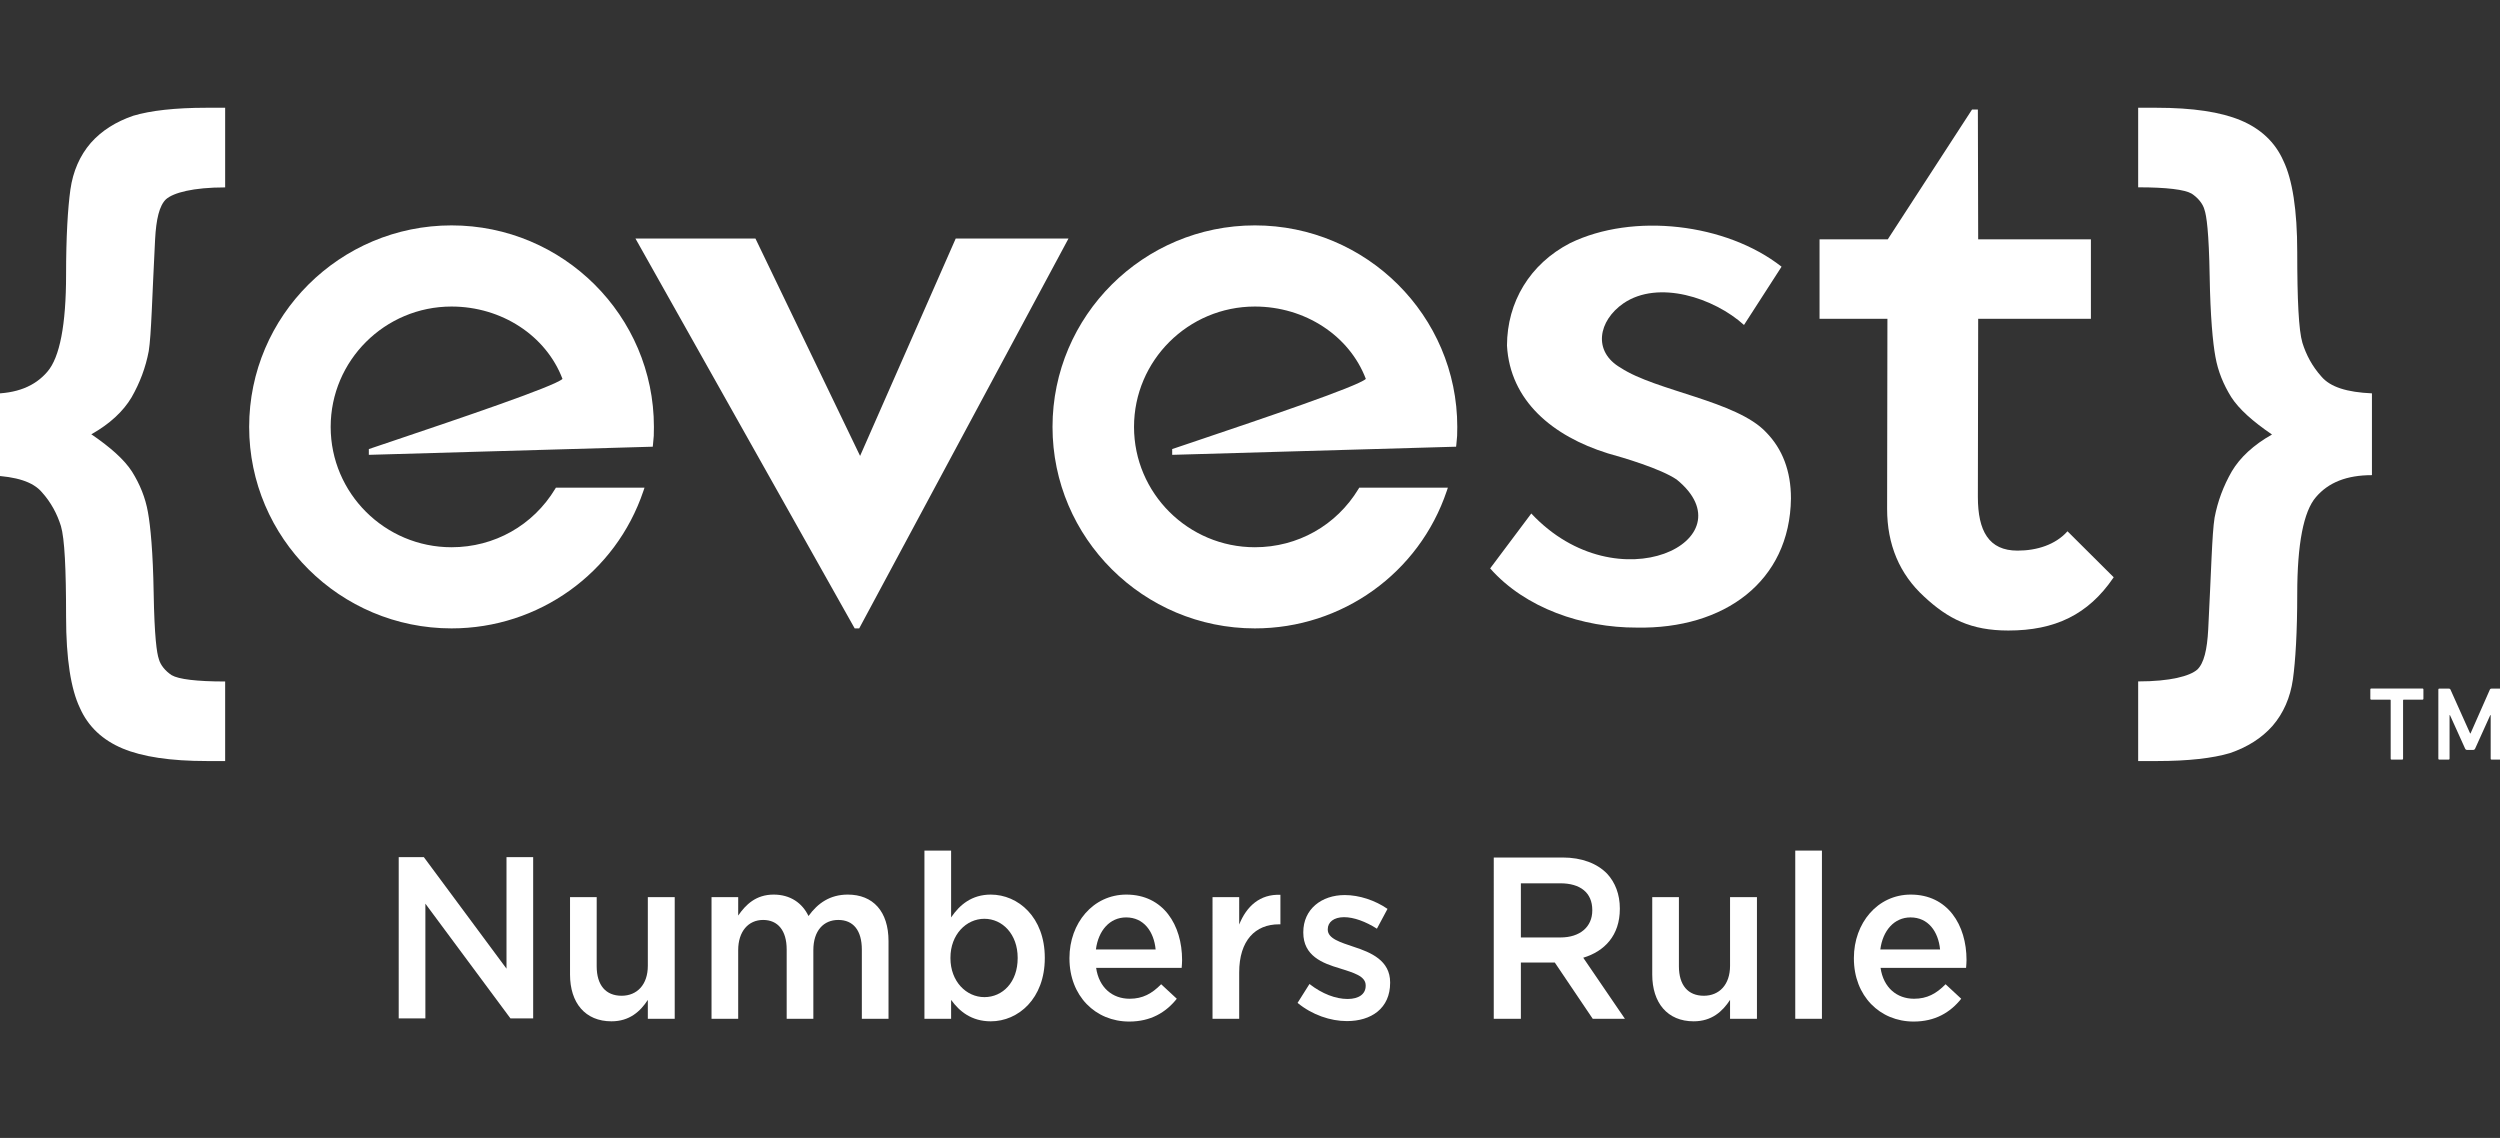 <svg width="580" height="264" viewBox="0 0 580 264" fill="none" xmlns="http://www.w3.org/2000/svg">
<rect x="0" y="0" width="580" height="264" fill="#333333" stroke="none"/>
<g id="evest-seeklogo 1" clip-path="url(#clip0_14969_8227)">
<path id="Vector" d="M132.246 226.095V208.135H138.434L138.431 224.172C138.431 228.555 140.527 231.015 144.211 231.015C147.791 231.015 150.296 228.449 150.296 224.064V208.135H156.534V236.359H150.296V231.977C148.556 234.65 146.05 236.945 141.857 236.945C135.771 236.945 132.246 232.67 132.246 226.095Z" fill="white"/>
<path id="Vector_2" d="M165.074 208.134H171.262L171.26 212.41C173.001 209.897 175.354 207.545 179.495 207.545C183.383 207.545 186.144 209.526 187.573 212.518C189.722 209.526 192.586 207.545 196.677 207.545C202.557 207.545 206.137 211.448 206.137 218.345V236.359H199.948V220.323C199.948 215.832 197.956 213.427 194.477 213.427C191.102 213.427 188.697 215.885 188.697 220.429V236.359H182.509V220.269C182.509 215.885 180.466 213.427 177.039 213.427C173.614 213.427 171.26 216.099 171.26 220.429V236.359H165.074L165.074 208.134Z" fill="white"/>
<path id="Vector_3" d="M220.657 231.975V236.359H214.469V197.335H220.657V212.839C222.651 209.899 225.464 207.546 229.861 207.546C236.204 207.546 242.392 212.785 242.392 222.192V222.298C242.392 231.654 236.252 236.946 229.861 236.946C225.361 236.947 222.548 234.596 220.657 231.975ZM236.099 222.299V222.193C236.099 216.741 232.573 213.159 228.378 213.159C224.184 213.159 220.504 216.794 220.504 222.193V222.299C220.504 227.7 224.184 231.333 228.378 231.333C232.623 231.333 236.099 227.859 236.099 222.299Z" fill="white"/>
<path id="Vector_4" d="M248.113 222.353V222.247C248.113 214.173 253.588 207.545 261.308 207.545C269.898 207.545 274.245 214.602 274.245 222.728C274.245 223.315 274.195 223.904 274.143 224.544H254.302C254.967 229.143 258.085 231.709 262.075 231.709C265.093 231.709 267.24 230.533 269.388 228.342L273.016 231.709C270.462 234.916 266.932 237 261.974 237C254.147 237 248.113 231.068 248.113 222.353ZM268.106 220.269C267.7 216.1 265.347 212.839 261.257 212.839C257.471 212.839 254.813 215.886 254.252 220.269H268.106Z" fill="white"/>
<path id="Vector_5" d="M281.306 208.135H287.493L287.492 214.495C289.182 210.273 292.301 207.386 297.056 207.6V214.443H296.698C291.277 214.443 287.492 218.131 287.492 225.613V236.359H281.305L281.306 208.135Z" fill="white"/>
<path id="Vector_6" d="M301.035 232.67L303.797 228.287C306.763 230.586 309.882 231.762 312.644 231.762C315.303 231.762 316.839 230.586 316.839 228.715V228.61C316.839 226.416 313.973 225.668 310.804 224.651C306.814 223.475 302.364 221.767 302.364 216.368V216.26C302.366 210.914 306.612 207.653 311.979 207.653C315.356 207.653 319.036 208.882 321.902 210.86L319.445 215.457C316.839 213.801 314.077 212.785 311.827 212.785C309.421 212.785 308.042 213.963 308.042 215.564V215.671C308.042 217.755 310.958 218.612 314.127 219.683C318.065 220.965 322.512 222.835 322.512 227.912V228.02C322.512 233.953 318.117 236.894 312.49 236.894C308.657 236.894 304.413 235.452 301.035 232.67Z" fill="white"/>
<path id="Vector_7" d="M346.553 198.94H362.506C367.007 198.94 370.535 200.33 372.835 202.683C374.729 204.714 375.803 207.492 375.803 210.754V210.86C375.802 217.008 372.273 220.698 367.312 222.193L376.977 236.359H369.514L360.717 223.315H352.842V236.359H346.551L346.553 198.94ZM362.045 217.49C366.546 217.49 369.41 215.032 369.41 211.234V211.128C369.41 207.119 366.65 204.928 361.996 204.928H352.842V217.49L362.045 217.49Z" fill="white"/>
<path id="Vector_8" d="M383.32 226.095V208.135H389.509L389.507 224.172C389.507 228.555 391.602 231.015 395.287 231.015C398.867 231.015 401.372 228.449 401.372 224.064V208.135H407.611V236.359H401.372V231.977C399.632 234.65 397.127 236.945 392.932 236.945C386.847 236.945 383.32 232.67 383.32 226.095Z" fill="white"/>
<path id="Vector_9" d="M422.687 197.336H416.5V236.359H422.687V197.336Z" fill="white"/>
<path id="Vector_10" d="M430.102 222.353V222.247C430.102 214.173 435.572 207.545 443.295 207.545C451.886 207.545 456.233 214.602 456.233 222.728C456.233 223.315 456.179 223.904 456.13 224.544H436.29C436.955 229.143 440.074 231.709 444.06 231.709C447.081 231.709 449.227 230.533 451.374 228.342L455.004 231.709C452.449 234.916 448.919 237 443.961 237C436.135 237 430.102 231.068 430.102 222.353ZM450.095 220.269C449.689 216.1 447.333 212.839 443.243 212.839C439.459 212.839 436.801 215.886 436.235 220.269H450.095Z" fill="white"/>
<path id="Vector_11" d="M538.556 87.348C536.417 84.962 535.026 82.305 534.156 79.52C533.293 76.601 532.959 69.572 532.959 58.495C532.959 48.676 531.827 41.65 529.755 37.33C527.829 32.956 524.435 29.838 519.839 27.916C515.237 25.992 508.789 25 500.243 25H496.055V43.457C502.714 43.457 506.851 43.987 508.449 44.916C509.984 45.909 511.109 47.353 511.441 48.676C511.907 50.002 512.468 53.748 512.644 64.129C512.796 73.354 513.374 79.52 513.975 82.772C514.574 86.152 515.835 89.206 517.646 92.126C519.438 94.912 522.636 97.762 527.102 100.809C522.837 103.201 519.701 106.117 517.771 109.368C515.835 112.759 514.507 116.27 513.779 120.116C513.179 123.9 513.006 132.523 512.308 145.984C512.061 150.758 511.312 153.87 509.774 155.339C508.044 156.853 503.511 158.089 496.055 158.089V176.563H500.392C507.717 176.563 513.374 175.904 517.374 174.711C521.427 173.313 524.7 171.258 527.231 168.4C529.755 165.481 531.353 161.831 531.957 157.592C532.554 153.275 532.959 146.65 532.959 137.83C532.959 126.219 534.427 118.649 537.288 115.341C540.217 111.896 544.49 110.234 550.29 110.234V91.258C544.49 91 540.625 89.799 538.556 87.348Z" fill="white"/>
<path id="Vector_12" d="M9.735 114.215C11.873 116.602 13.263 119.259 14.134 122.043C14.996 124.963 15.331 131.991 15.331 143.068C15.331 152.887 16.462 159.914 18.535 164.234C20.46 168.608 23.854 171.724 28.45 173.649C33.053 175.572 39.5 176.562 48.047 176.562H52.235V158.106C45.575 158.106 41.439 157.576 39.84 156.648C38.305 155.654 37.181 154.209 36.849 152.887C36.384 151.561 35.821 147.814 35.647 137.434C35.494 128.21 34.915 122.043 34.315 118.791C33.715 115.411 32.454 112.357 30.642 109.438C28.851 106.651 25.654 103.802 21.188 100.755C25.452 98.362 28.588 95.445 30.518 92.195C32.454 88.805 33.783 85.293 34.51 81.447C35.111 77.663 35.284 69.041 35.981 55.58C36.229 50.805 36.977 47.693 38.515 46.225C40.245 44.709 44.778 43.476 52.235 43.476V25H47.897C40.572 25 34.915 25.66 30.915 26.852C26.863 28.249 23.589 30.306 21.058 33.164C18.535 36.082 16.937 39.732 16.332 43.971C15.734 48.289 15.331 54.913 15.331 63.733C15.331 75.344 13.862 82.916 11.001 86.222C8.072 89.669 3.798 91.329 -2 91.329V110.304C3.799 110.565 7.665 111.765 9.735 114.215Z" fill="white"/>
<path id="Vector_13" d="M291.135 145.787C265.246 145.787 244.184 124.816 244.184 99.04C244.184 73.263 265.246 52.291 291.135 52.291C317.025 52.291 338.088 73.263 338.088 99.04C338.088 100.855 338.068 101.408 337.872 103.141L337.815 103.634L271.947 105.523V104.184L277.813 102.204C292.661 97.193 314.983 89.665 316.874 87.909C313.066 77.861 302.74 71.117 291.135 71.117C275.671 71.117 263.093 83.643 263.093 99.04C263.093 114.434 275.671 126.96 291.135 126.96C301.066 126.96 310.053 121.896 315.179 113.416L315.346 113.138H335.905L335.653 113.892C329.234 132.97 311.343 145.787 291.135 145.787Z" fill="white"/>
<path id="Vector_14" d="M104.757 145.787C78.867 145.787 57.805 124.816 57.805 99.04C57.805 73.263 78.867 52.291 104.757 52.291C130.647 52.291 151.708 73.263 151.708 99.04C151.708 100.859 151.689 101.412 151.493 103.141L151.436 103.634L85.571 105.523L85.569 104.184L91.428 102.207C106.278 97.195 128.605 89.665 130.498 87.91C126.689 77.861 116.361 71.117 104.757 71.117C89.294 71.117 76.716 83.643 76.716 99.04C76.716 114.434 89.295 126.96 104.757 126.96C114.687 126.96 123.675 121.897 128.801 113.416L128.968 113.138H149.527L149.274 113.892C142.857 132.97 124.966 145.787 104.757 145.787Z" fill="white"/>
<path id="Vector_15" d="M199.542 105.773L175.261 55.336H147.422L198.286 145.788H199.333L247.893 55.336H221.729L199.542 105.773Z" fill="white"/>
<path id="Vector_16" d="M465.941 146.281C457.303 146.281 451.994 143.627 446.374 138.392C440.691 133.182 437.81 126.345 437.81 118.073L437.882 73.955H422.133V55.519H437.967L457.511 25.412H458.866L458.938 55.519H485.09V73.955H458.938L458.866 115.277C458.866 123.201 461.405 127.745 468.063 127.745C472.675 127.745 476.862 126.316 479.545 123.378L479.658 123.255L490.376 133.926L490.303 134.037C484.459 142.619 476.725 146.281 465.941 146.281Z" fill="white"/>
<path id="Vector_17" d="M379.733 145.601C367.179 145.64 353.857 141.106 345.715 131.87L355.26 119.132C375.363 140.579 406.14 125.169 388.983 111.25C385.252 108.72 376.613 106.171 373.009 105.178C360.201 101.181 350.33 92.978 349.62 80.167C349.653 70.088 354.904 61.252 364.251 56.409C378.881 49.275 400.503 51.806 413.321 61.874L404.608 75.393C397.653 69.095 384.727 64.859 376.654 70.366C370.81 74.391 369.436 81.553 376.014 85.337C384.191 90.714 402.886 92.999 409.712 100.26C413.553 104.159 415.501 109.327 415.501 115.619C415.271 134.956 399.966 145.978 379.733 145.601Z" fill="white"/>
<path id="Vector_18" d="M554.881 176.234C554.721 176.234 554.639 176.154 554.639 175.993V162.472C554.639 162.375 554.591 162.326 554.493 162.326H550.16C549.999 162.326 549.918 162.244 549.918 162.081V159.978C549.918 159.814 549.999 159.733 550.16 159.733H561.988C562.15 159.733 562.232 159.814 562.232 159.978V162.081C562.232 162.244 562.15 162.326 561.988 162.326H557.656C557.558 162.326 557.511 162.375 557.511 162.472V175.993C557.511 176.154 557.43 176.234 557.267 176.234H554.881Z" fill="white"/>
<path id="Vector_19" d="M565.696 159.999C565.696 159.839 565.776 159.757 565.938 159.757H568.104C568.315 159.757 568.453 159.839 568.517 159.999L573.068 170.151H573.167L577.644 159.999C577.708 159.839 577.846 159.757 578.057 159.757H580.199C580.36 159.757 580.441 159.839 580.441 159.999V175.993C580.441 176.152 580.36 176.233 580.199 176.233H578.081C577.919 176.233 577.839 176.152 577.839 175.993V165.911H577.742L574.237 173.665C574.14 173.877 573.985 173.981 573.774 173.981H572.363C572.152 173.981 571.998 173.877 571.9 173.665L568.395 165.911H568.297V175.993C568.297 176.152 568.216 176.233 568.054 176.233H565.938C565.776 176.233 565.695 176.152 565.695 175.993L565.696 159.999Z" fill="white"/>
<path id="Vector_20" d="M92.502 198.855H98.332L117.507 224.729L117.509 198.855H123.695V236.275H118.429L98.689 209.654L98.688 236.275H92.5L92.502 198.855Z" fill="white"/>
</g>
<defs>
<clipPath id="clip0_14969_8227">
<rect width="580" height="264" fill="white"/>
</clipPath>
</defs>
</svg>
